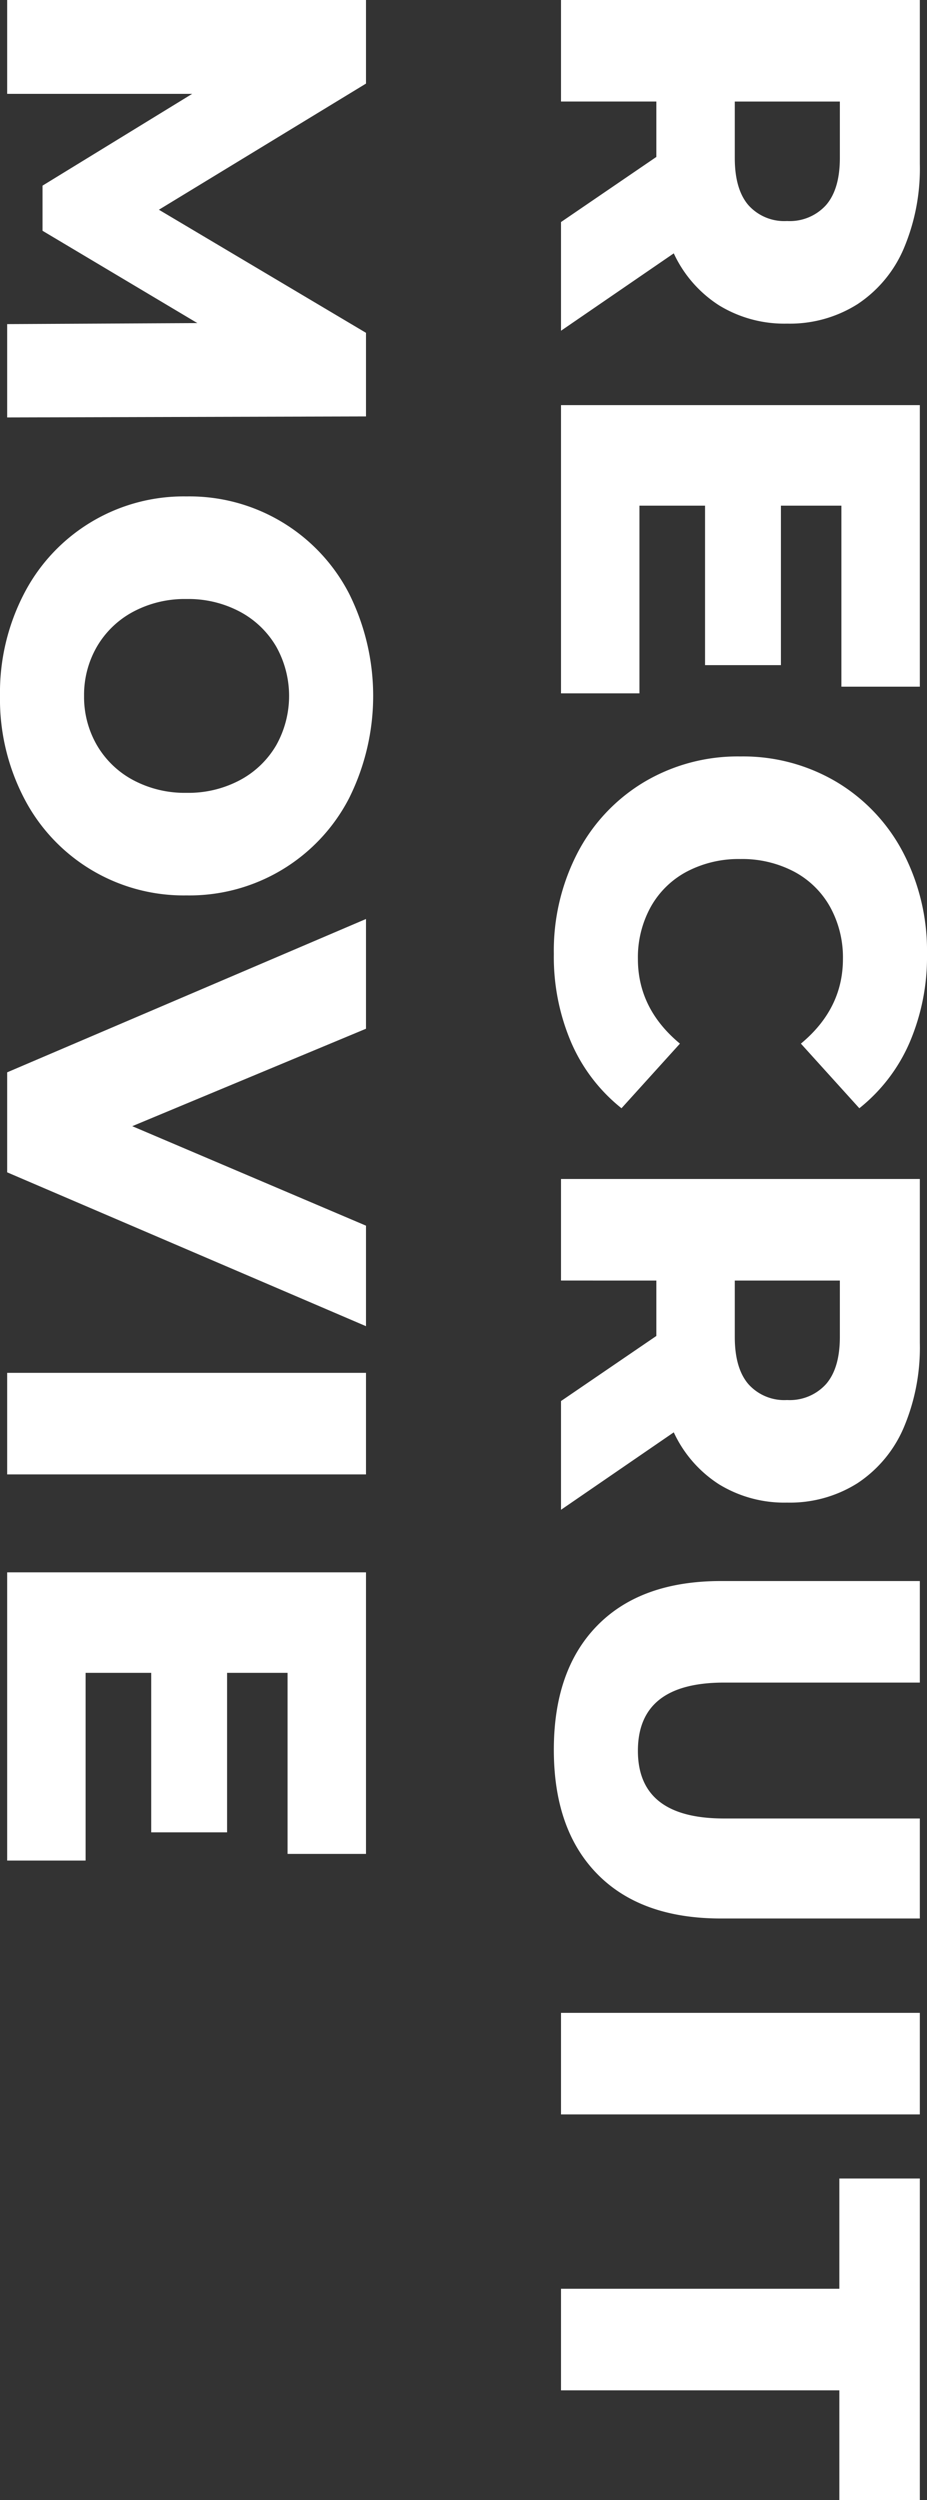 <svg xmlns="http://www.w3.org/2000/svg" width="157.336" height="424.125" viewBox="0 0 157.336 424.125">
  <rect x="0" y="0" width="157.336" height="424.125" fill="#333333" stroke="none"/>
  <path id="パス_64434" data-name="パス 64434" d="M32.712-16.182h-9.4V0H6.09V-60.9H33.93a34.734,34.734,0,0,1,14.355,2.74,21.288,21.288,0,0,1,9.4,7.83,21.468,21.468,0,0,1,3.306,11.962A21.211,21.211,0,0,1,57.9-26.839a20.89,20.89,0,0,1-8.83,7.7L62.2,0H43.761ZM43.587-38.367a8.3,8.3,0,0,0-2.7-6.612q-2.7-2.349-8-2.349h-9.57v17.835h9.57q5.307,0,8-2.306A8.168,8.168,0,0,0,43.587-38.367Zm80.127,25.056V0H74.82V-60.9h47.763v13.311H91.872v10.266h27.057v12.876H91.872v11.136Zm44.2,14.529a36.041,36.041,0,0,1-17.182-4.045,30.252,30.252,0,0,1-11.963-11.266,31.073,31.073,0,0,1-4.35-16.356,31.073,31.073,0,0,1,4.35-16.356,30.252,30.252,0,0,1,11.963-11.267,36.041,36.041,0,0,1,17.182-4.045,36.881,36.881,0,0,1,15.051,2.958A28.958,28.958,0,0,1,194.1-50.634l-10.962,9.918q-5.916-7.134-14.355-7.134a17.716,17.716,0,0,0-8.831,2.175,15.1,15.1,0,0,0-6,6.133,18.876,18.876,0,0,0-2.132,9.092,18.876,18.876,0,0,0,2.132,9.091,15.1,15.1,0,0,0,6,6.134,17.716,17.716,0,0,0,8.831,2.175q8.439,0,14.355-7.134L194.1-10.266A28.958,28.958,0,0,1,182.961-1.74,36.881,36.881,0,0,1,167.91,1.218Zm64.815-17.4h-9.4V0H206.1V-60.9h27.84A34.734,34.734,0,0,1,248.3-58.16a21.288,21.288,0,0,1,9.4,7.83A21.468,21.468,0,0,1,261-38.367a21.211,21.211,0,0,1-3.089,11.528,20.89,20.89,0,0,1-8.831,7.7L262.218,0H243.774ZM243.6-38.367a8.3,8.3,0,0,0-2.7-6.612q-2.7-2.349-8-2.349h-9.57v17.835h9.57q5.307,0,8-2.306A8.168,8.168,0,0,0,243.6-38.367ZM302.934,1.218q-13.572,0-21.1-7.4t-7.526-20.967V-60.9h17.226v33.234q0,14.616,11.571,14.616,11.484,0,11.484-14.616V-60.9h16.965v33.756q0,13.572-7.525,20.967T302.934,1.218ZM347.565-60.9h17.226V0H347.565Zm46.806,13.659H375.666V-60.9h54.549v13.659H411.6V0H394.371ZM61.074,94,60.9,61.723,45.24,88H37.584l-15.573-25.4V94H6.09V33.1H20.271l21.4,35.148L62.553,33.1H76.734L76.908,94Zm63.075,1.218a36.425,36.425,0,0,1-17.357-4.089A30.484,30.484,0,0,1,90.306,63.55a30.484,30.484,0,0,1,16.486-27.579,38.881,38.881,0,0,1,34.713,0A30.484,30.484,0,0,1,157.992,63.55a30.484,30.484,0,0,1-16.487,27.579A36.425,36.425,0,0,1,124.149,95.218Zm0-14.268a16.311,16.311,0,0,0,8.352-2.175,15.645,15.645,0,0,0,5.916-6.133,18.571,18.571,0,0,0,2.175-9.091,18.571,18.571,0,0,0-2.175-9.092,15.645,15.645,0,0,0-5.916-6.133,17.123,17.123,0,0,0-16.7,0,15.645,15.645,0,0,0-5.916,6.133,18.571,18.571,0,0,0-2.175,9.092,18.571,18.571,0,0,0,2.175,9.091,15.645,15.645,0,0,0,5.916,6.133A16.311,16.311,0,0,0,124.149,80.95ZM231.072,33.1,204.972,94H188.007L161.994,33.1h18.618l16.53,39.672L214.02,33.1Zm7.917,0h17.226V94H238.989Zm82.737,47.589V94H272.832V33.1H320.6V46.411H289.884V56.677h27.057V69.553H289.884V80.689Z" transform="translate(95.218 -6.09) rotate(90)" fill="#fff"/>
</svg>
